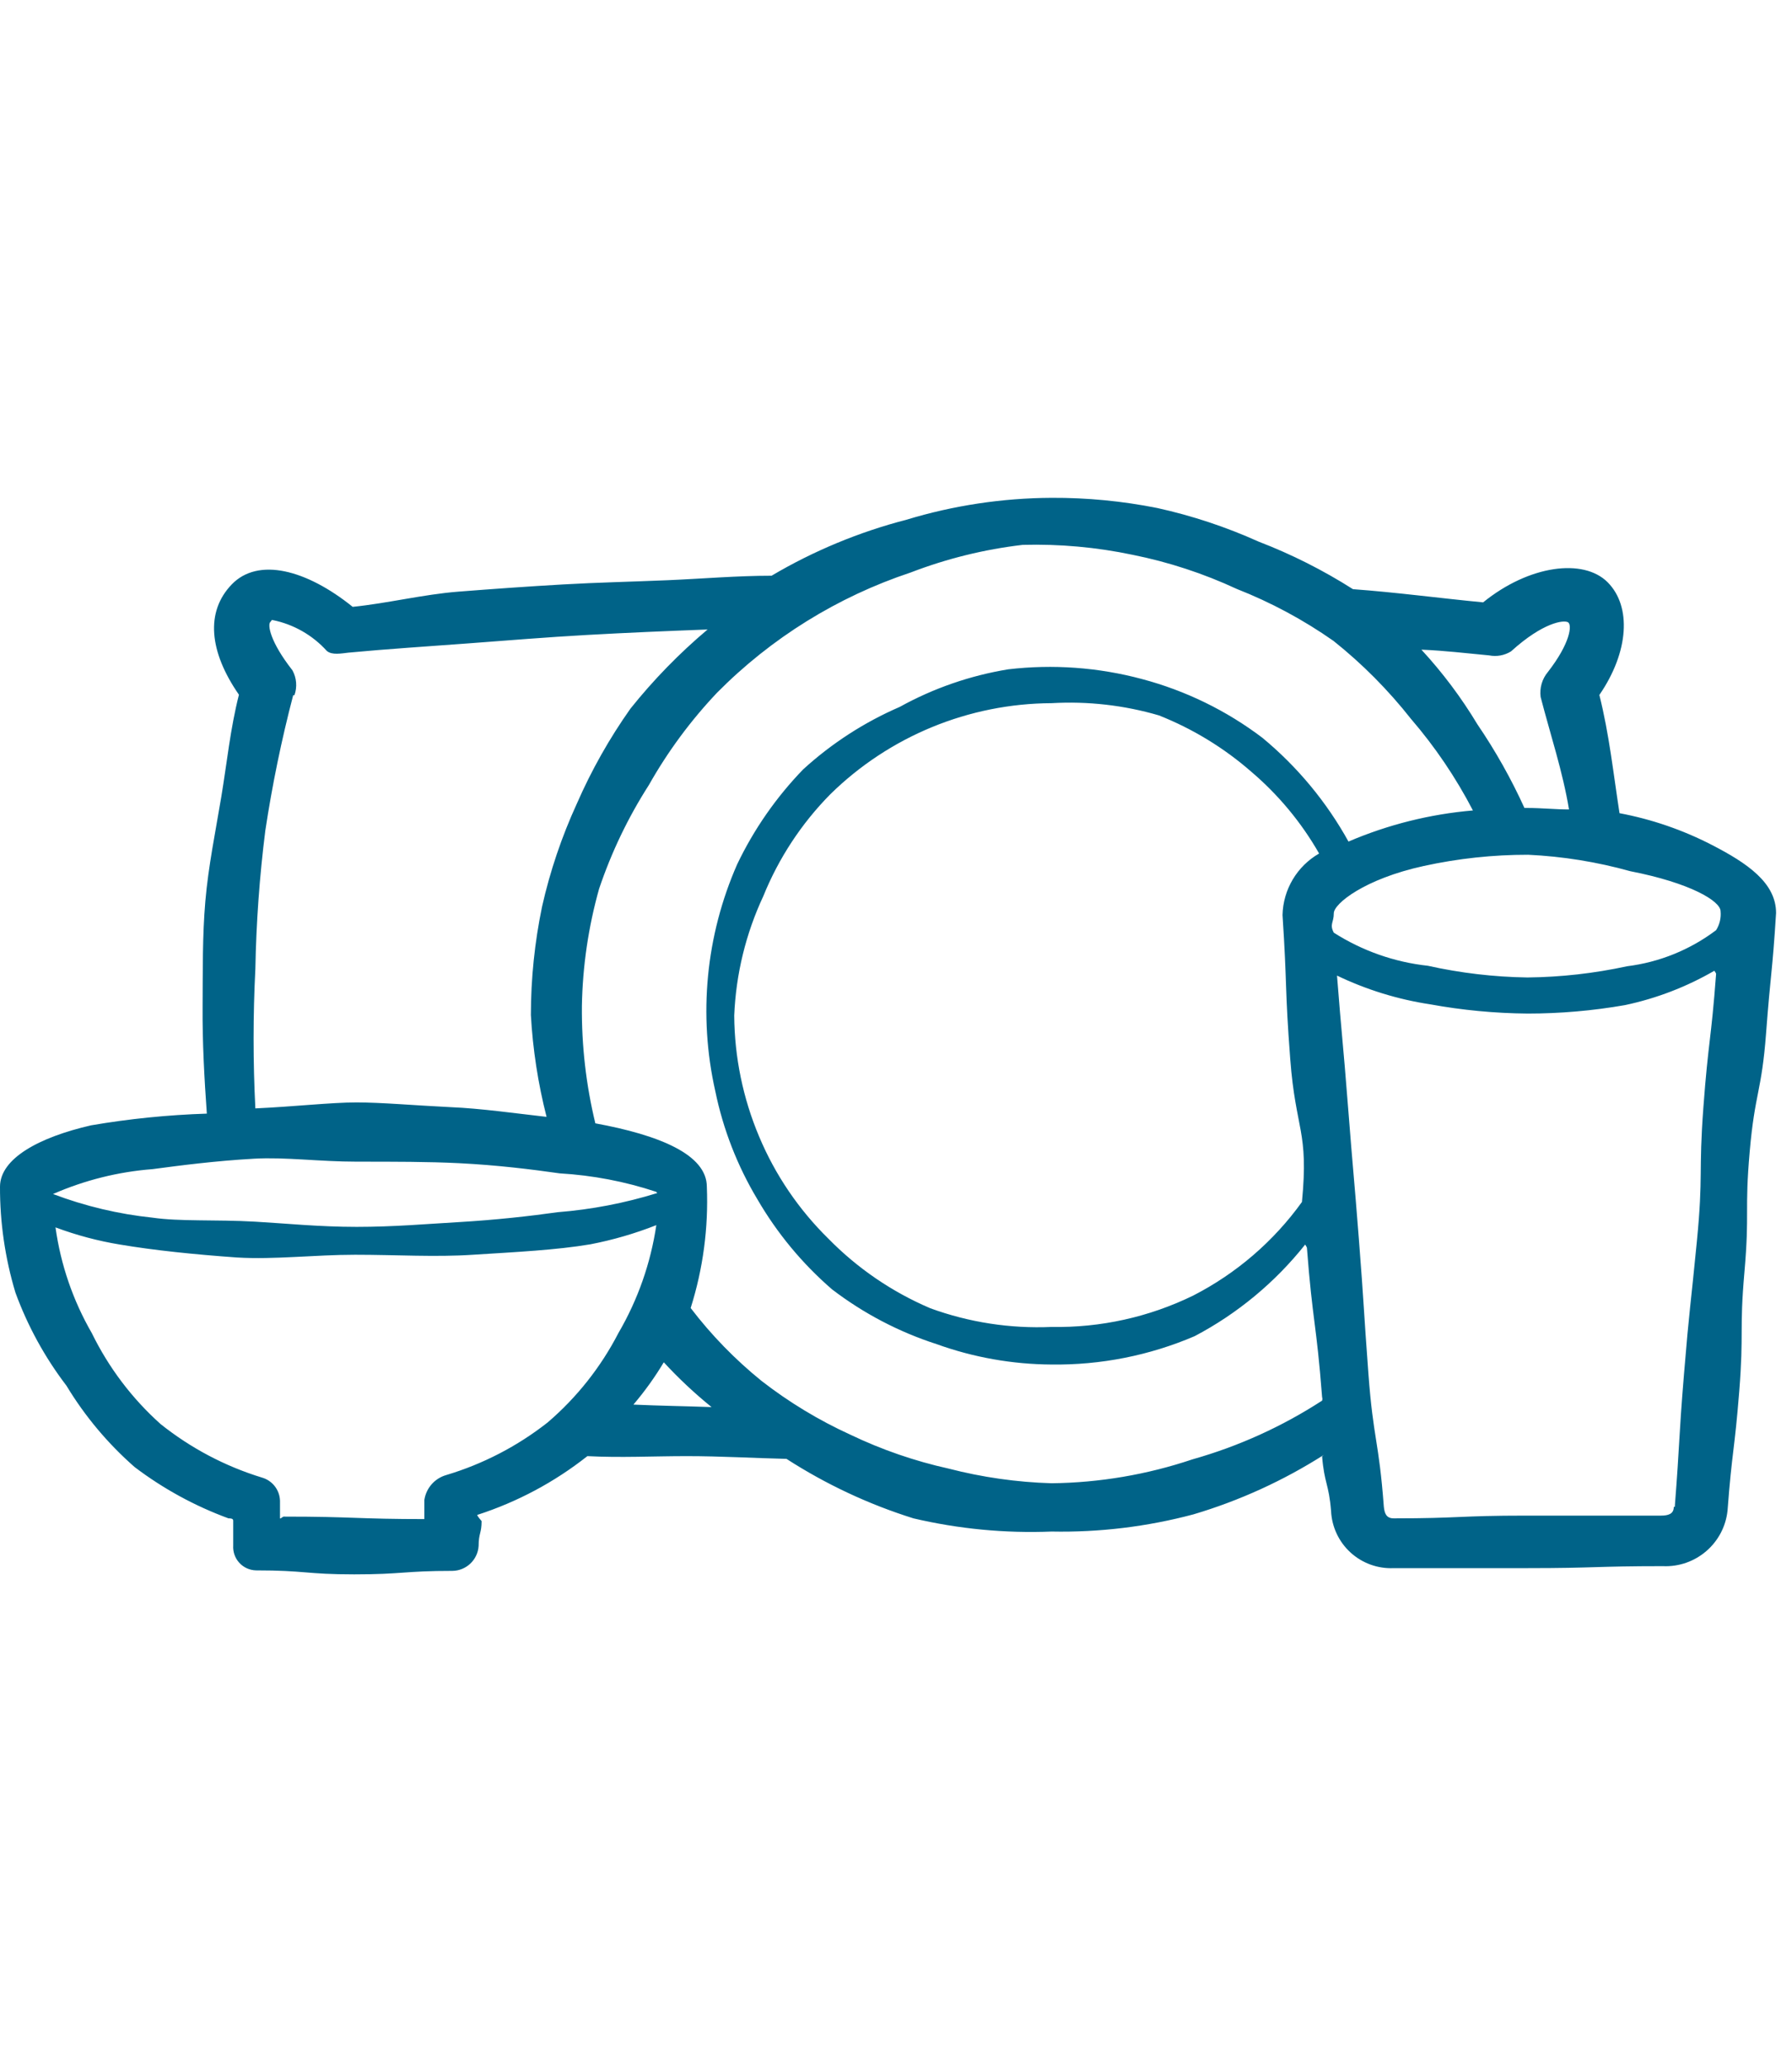<svg xmlns="http://www.w3.org/2000/svg" width="72" height="83" viewBox="0 0 72 83">
  <path fill="#006388" d="M65.07,32.67 C64.82,31.06 64.66,29.52 64.26,27.92 C65.45,26.19 65.56,24.36 64.59,23.39 C63.62,22.42 61.44,22.7 59.59,24.2 C57.82,24.03 56.13,23.8 54.36,23.67 C53.163,22.909 51.894,22.269 50.57,21.76 C49.263,21.171 47.9,20.719 46.5,20.41 C45.101,20.131 43.677,19.993 42.25,20 C40.274,20.01 38.31,20.306 36.42,20.88 C34.517,21.373 32.692,22.13 31,23.13 C29.6,23.13 28.24,23.25 26.83,23.31 C25.42,23.37 24.02,23.4 22.62,23.48 C21.22,23.56 19.81,23.66 18.41,23.77 C17.01,23.88 15.56,24.24 14.17,24.38 C12.31,22.88 10.37,22.38 9.31,23.48 C8.25,24.58 8.4,26.18 9.6,27.91 C9.25,29.29 9.12,30.64 8.89,32.02 C8.66,33.4 8.37,34.81 8.25,36.21 C8.13,37.61 8.15,39 8.14,40.44 C8.13,41.88 8.21,43.33 8.31,44.74 C6.751,44.79 5.197,44.947 3.66,45.21 C1.57,45.69 -5.17614492e-05,46.54 -5.17614492e-05,47.68 C-0.004,49.119 0.205,50.552 0.62,51.93 C1.111,53.273 1.802,54.534 2.67,55.67 C3.41,56.895 4.334,57.997 5.41,58.94 C6.558,59.81 7.828,60.504 9.18,61 C9.25,61 9.37,61 9.37,61.09 C9.37,61.57 9.37,61.57 9.37,62.09 C9.354,62.344 9.441,62.595 9.613,62.783 C9.784,62.972 10.025,63.082 10.28,63.09 C12.28,63.09 12.28,63.25 14.23,63.25 C16.18,63.25 16.23,63.11 18.18,63.11 C18.737,63.101 19.194,62.666 19.23,62.11 C19.23,61.6 19.35,61.6 19.35,61.11 C19.35,61.11 19.14,60.87 19.18,60.86 C20.782,60.343 22.279,59.544 23.6,58.5 C24.93,58.57 26.24,58.5 27.6,58.5 C28.96,58.5 30.29,58.58 31.6,58.61 C33.185,59.632 34.9,60.436 36.7,61 C38.518,61.426 40.385,61.605 42.25,61.53 C44.173,61.568 46.092,61.335 47.95,60.84 C49.799,60.291 51.563,59.486 53.19,58.45 L53.12,58.51 C53.21,59.61 53.39,59.6 53.48,60.7 C53.509,61.339 53.79,61.941 54.263,62.373 C54.736,62.804 55.361,63.03 56,63 C58.7,63 58.7,63 61.4,63 C64.1,63 64.11,62.92 66.81,62.92 C68.13,62.98 69.269,62.004 69.41,60.69 C69.59,58.29 69.69,58.3 69.88,55.9 C70.07,53.5 69.88,53.49 70.09,51.09 C70.3,48.69 70.09,48.67 70.3,46.27 C70.51,43.87 70.78,43.89 70.96,41.49 C71.14,39.09 71.21,39.09 71.36,36.68 C71.36,35.47 70.21,34.68 68.77,33.94 C67.605,33.34 66.358,32.912 65.07,32.67 Z M69.13,36.61 C69.156,36.876 69.093,37.144 68.95,37.37 C67.904,38.159 66.67,38.659 65.37,38.82 C64.055,39.105 62.715,39.256 61.37,39.27 C60.024,39.25 58.684,39.092 57.37,38.8 C56.024,38.654 54.731,38.198 53.59,37.47 C53.41,37.13 53.59,37.07 53.59,36.69 C53.59,36.31 54.82,35.31 57.21,34.79 C58.586,34.489 59.991,34.338 61.4,34.34 C62.787,34.405 64.162,34.627 65.5,35 C67.91,35.47 69.13,36.2 69.13,36.61 Z M51.53,36.76 C51.72,39.65 51.62,39.66 51.84,42.55 C52.06,45.44 52.59,45.41 52.31,48.29 C51.172,49.872 49.674,51.161 47.94,52.05 C46.17,52.914 44.22,53.346 42.25,53.31 C40.593,53.383 38.938,53.128 37.38,52.56 C35.843,51.905 34.449,50.954 33.28,49.76 C32.09,48.591 31.145,47.198 30.5,45.66 C29.851,44.121 29.511,42.47 29.5,40.8 C29.568,39.138 29.966,37.507 30.67,36 C31.289,34.473 32.203,33.083 33.36,31.91 C35.733,29.579 38.923,28.265 42.25,28.25 C43.704,28.166 45.162,28.331 46.56,28.74 C47.916,29.276 49.171,30.041 50.27,31 C51.364,31.93 52.288,33.043 53,34.29 C52.112,34.8 51.555,35.736 51.53,36.76 L51.53,36.76 Z M59.83,26.33 C60.133,26.39 60.447,26.333 60.71,26.17 C62,25 62.83,24.9 63,25 C63.17,25.1 63.1,25.83 62.19,27 C61.958,27.278 61.853,27.641 61.9,28 C62.29,29.51 62.79,31 63.04,32.52 C62.51,32.52 61.92,32.46 61.38,32.46 L61.25,32.46 C60.717,31.288 60.085,30.164 59.36,29.1 C58.714,28.026 57.96,27.021 57.11,26.1 C58.06,26.14 58.87,26.24 59.83,26.33 L59.83,26.33 Z M11.83,27.93 C11.947,27.6 11.918,27.237 11.75,26.93 C10.84,25.77 10.75,25.1 10.86,24.99 C10.97,24.88 10.86,24.91 10.95,24.91 C11.791,25.079 12.555,25.514 13.13,26.15 C13.34,26.33 13.72,26.25 14,26.22 C15.59,26.07 17.19,25.97 18.79,25.85 C20.39,25.73 21.97,25.6 23.57,25.51 C25.17,25.42 26.83,25.35 28.43,25.29 C27.295,26.246 26.257,27.311 25.33,28.47 C24.486,29.664 23.766,30.94 23.18,32.28 C22.571,33.608 22.101,34.995 21.78,36.42 C21.482,37.854 21.331,39.315 21.33,40.78 C21.407,42.16 21.618,43.53 21.96,44.87 C20.71,44.73 19.32,44.53 18.1,44.48 C16.66,44.41 15.33,44.29 14.32,44.29 C13.31,44.29 11.8,44.46 10.26,44.53 C10.165,42.665 10.165,40.795 10.26,38.93 C10.294,37.071 10.427,35.215 10.66,33.37 C10.937,31.538 11.311,29.722 11.78,27.93 L11.83,27.93 Z M26.41,47.93 C25.109,48.334 23.768,48.592 22.41,48.7 C21.27,48.86 19.93,49.01 18.41,49.1 C17.18,49.17 15.83,49.29 14.33,49.29 C12.83,49.29 11.47,49.15 10.24,49.08 C8.65,48.99 7.24,49.08 6.13,48.92 C4.761,48.777 3.417,48.457 2.13,47.97 C3.398,47.415 4.75,47.076 6.13,46.97 C7.26,46.82 8.63,46.64 10.22,46.55 C11.46,46.48 12.83,46.67 14.34,46.67 C15.85,46.67 17.2,46.67 18.43,46.73 C20.01,46.81 21.36,46.98 22.49,47.14 C23.807,47.217 25.108,47.465 26.36,47.88 L26.41,47.93 Z M17.93,59.26 C17.466,59.392 17.122,59.783 17.05,60.26 C17.05,60.64 17.05,60.64 17.05,61.03 C17.05,61.03 17.18,61.03 17.16,61.03 C14.28,61.03 14.28,60.93 11.4,60.93 C11.35,60.93 11.25,61.05 11.25,60.99 C11.25,60.64 11.25,60.64 11.25,60.29 C11.236,59.854 10.94,59.478 10.52,59.36 C9.04,58.906 7.659,58.176 6.45,57.21 C5.303,56.183 4.366,54.943 3.69,53.56 C2.934,52.251 2.438,50.808 2.23,49.31 C3.069,49.624 3.936,49.855 4.82,50 C6.18,50.23 7.82,50.4 9.53,50.52 C11.02,50.61 12.63,50.41 14.27,50.41 C15.91,50.41 17.51,50.51 19,50.41 C20.74,50.3 22.36,50.22 23.72,49.99 C24.625,49.816 25.512,49.558 26.37,49.22 C26.144,50.747 25.628,52.217 24.85,53.55 C24.142,54.923 23.174,56.146 22,57.15 C20.787,58.102 19.407,58.818 17.93,59.26 Z M25.45,56.43 C25.903,55.898 26.311,55.33 26.67,54.73 C27.266,55.376 27.907,55.977 28.59,56.53 C27.49,56.49 26.55,56.48 25.45,56.43 Z M42.25,59.59 C40.852,59.548 39.464,59.35 38.11,59 C36.749,58.698 35.427,58.242 34.17,57.64 C32.9,57.061 31.702,56.336 30.6,55.48 C29.537,54.62 28.58,53.637 27.75,52.55 C28.247,50.977 28.467,49.329 28.4,47.68 C28.4,46.38 26.48,45.6 23.92,45.13 C23.546,43.585 23.365,42 23.38,40.41 C23.408,38.82 23.64,37.241 24.07,35.71 C24.564,34.243 25.235,32.843 26.07,31.54 C26.829,30.196 27.749,28.95 28.81,27.83 C30.987,25.63 33.653,23.976 36.59,23 C38.038,22.443 39.549,22.07 41.09,21.89 C42.574,21.85 44.057,21.984 45.51,22.29 C46.953,22.58 48.356,23.04 49.69,23.66 C51.065,24.2 52.371,24.902 53.58,25.75 C54.734,26.67 55.777,27.721 56.69,28.88 C57.66,30.006 58.495,31.241 59.18,32.56 C57.457,32.707 55.769,33.129 54.18,33.81 C53.298,32.216 52.124,30.801 50.72,29.64 C49.276,28.545 47.632,27.744 45.88,27.28 C44.131,26.811 42.309,26.679 40.51,26.89 C38.981,27.14 37.506,27.65 36.15,28.4 C34.727,29.016 33.415,29.864 32.27,30.91 C31.187,32.029 30.292,33.316 29.62,34.72 C28.358,37.588 28.05,40.784 28.74,43.84 C29.055,45.372 29.626,46.839 30.43,48.18 C31.223,49.545 32.236,50.768 33.43,51.8 C34.695,52.767 36.115,53.511 37.63,54 C39.112,54.534 40.675,54.811 42.25,54.82 C44.225,54.846 46.184,54.458 48,53.68 C49.719,52.775 51.231,51.521 52.44,50 C52.44,50 52.51,50.11 52.51,50.13 C52.74,53.13 52.89,53.13 53.12,56.13 C53.135,56.176 53.135,56.224 53.12,56.27 C51.512,57.314 49.755,58.11 47.91,58.63 C46.085,59.244 44.175,59.568 42.25,59.59 Z M67.25,60.54 C67.25,60.83 67.02,60.89 66.73,60.89 C64.03,60.89 64.03,60.89 61.32,60.89 C58.61,60.89 58.66,61 56,61 C55.71,61 55.63,60.82 55.6,60.53 C55.4,57.85 55.18,57.86 54.98,55.18 C54.78,52.5 54.81,52.5 54.6,49.81 C54.39,47.12 54.37,47.13 54.16,44.44 C53.95,41.75 53.92,41.76 53.71,39.08 C53.713,39.117 53.713,39.153 53.71,39.19 C54.899,39.762 56.166,40.153 57.47,40.35 C58.76,40.585 60.068,40.709 61.38,40.72 C62.691,40.72 63.999,40.606 65.29,40.38 C66.552,40.113 67.764,39.647 68.88,39 C68.88,39 68.96,39.11 68.95,39.13 C68.75,41.81 68.64,41.8 68.44,44.48 C68.24,47.16 68.44,47.17 68.18,49.85 C67.92,52.53 67.88,52.53 67.66,55.21 C67.44,57.89 67.5,57.85 67.29,60.54 L67.25,60.54 Z"/>
</svg>
